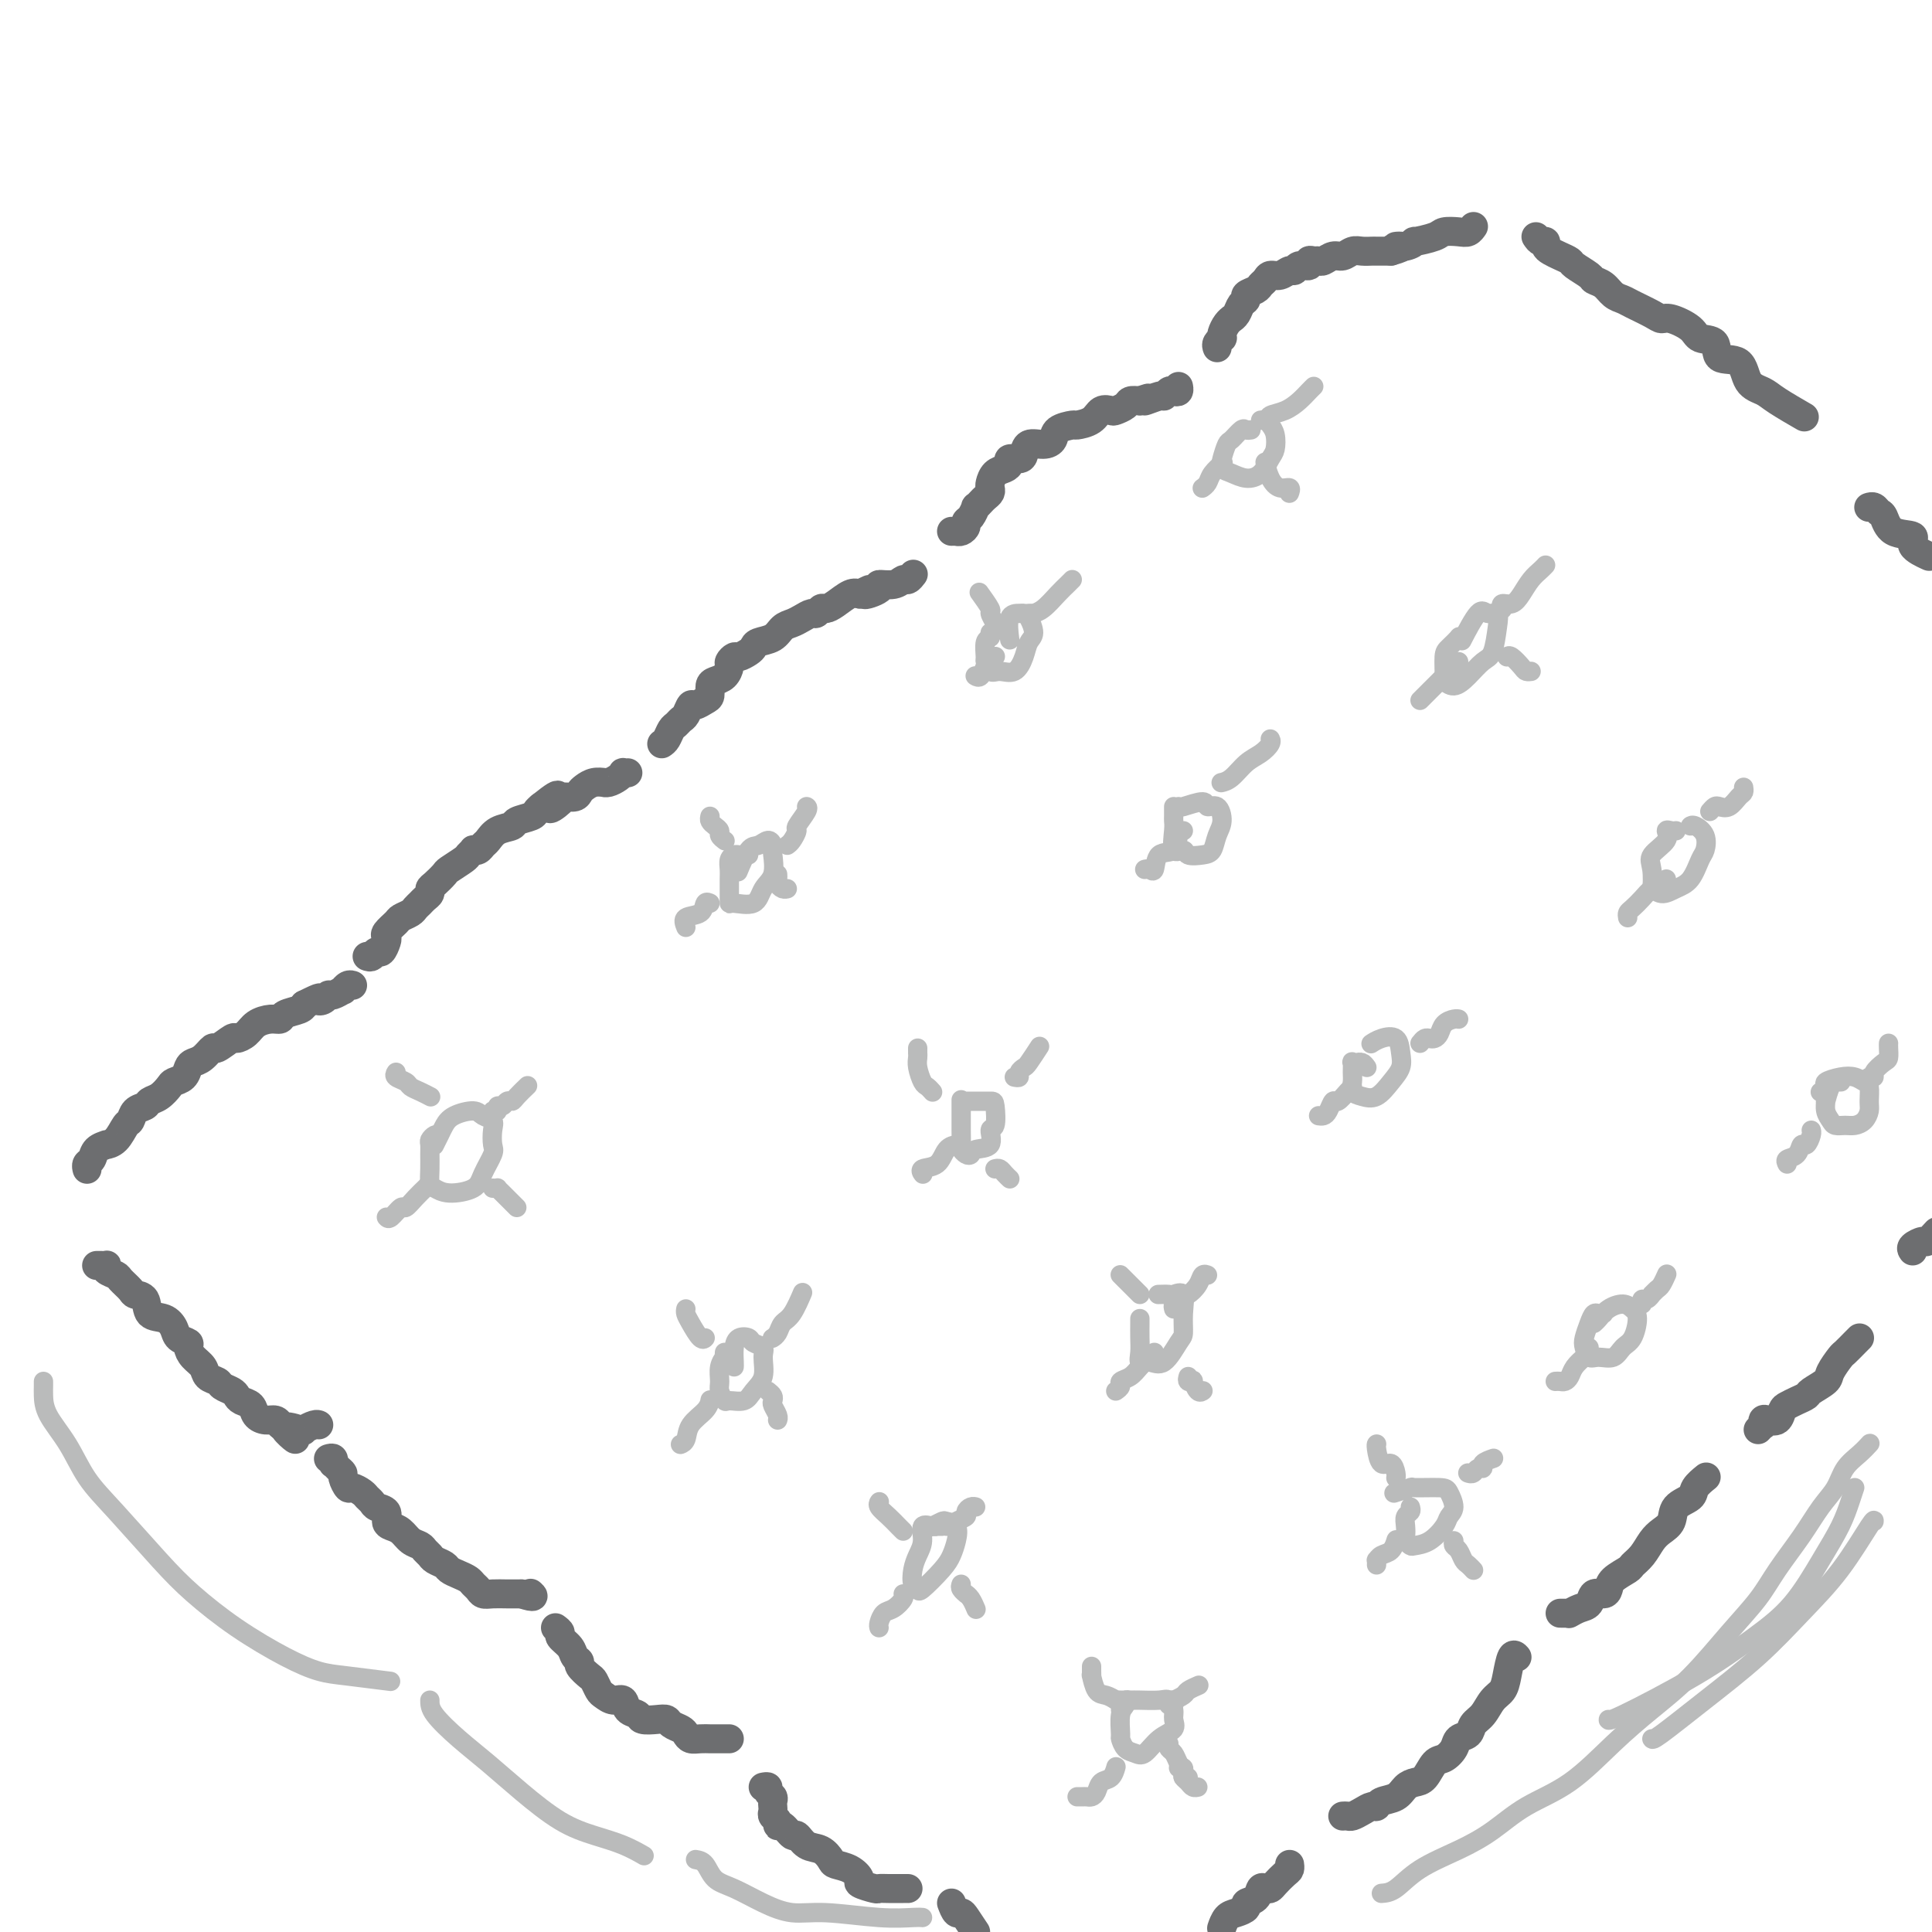<svg viewBox='0 0 400 400' version='1.1' xmlns='http://www.w3.org/2000/svg' xmlns:xlink='http://www.w3.org/1999/xlink'><g fill='none' stroke='rgb(109,110,112)' stroke-width='6' stroke-linecap='round' stroke-linejoin='round'><path d='M18,242c-0.007,-0.026 -0.014,-0.052 0,0c0.014,0.052 0.050,0.182 0,0c-0.050,-0.182 -0.187,-0.675 0,-1c0.187,-0.325 0.697,-0.480 1,-1c0.303,-0.520 0.399,-1.404 1,-2c0.601,-0.596 1.705,-0.904 2,-1c0.295,-0.096 -0.220,0.020 0,0c0.220,-0.020 1.176,-0.176 2,-1c0.824,-0.824 1.515,-2.315 2,-3c0.485,-0.685 0.762,-0.564 1,-1c0.238,-0.436 0.435,-1.430 1,-2c0.565,-0.570 1.498,-0.716 2,-1c0.502,-0.284 0.572,-0.705 1,-1c0.428,-0.295 1.214,-0.464 2,-1c0.786,-0.536 1.572,-1.439 2,-2c0.428,-0.561 0.499,-0.779 1,-1c0.501,-0.221 1.434,-0.446 2,-1c0.566,-0.554 0.765,-1.439 1,-2c0.235,-0.561 0.504,-0.799 1,-1c0.496,-0.201 1.217,-0.365 2,-1c0.783,-0.635 1.628,-1.741 2,-2c0.372,-0.259 0.273,0.331 1,0c0.727,-0.331 2.281,-1.581 3,-2c0.719,-0.419 0.603,-0.006 1,0c0.397,0.006 1.309,-0.394 2,-1c0.691,-0.606 1.162,-1.419 2,-2c0.838,-0.581 2.042,-0.929 3,-1c0.958,-0.071 1.669,0.136 2,0c0.331,-0.136 0.281,-0.613 1,-1c0.719,-0.387 2.205,-0.682 3,-1c0.795,-0.318 0.897,-0.659 1,-1'/><path d='M63,208c4.191,-2.100 3.169,-1.351 3,-1c-0.169,0.351 0.514,0.305 1,0c0.486,-0.305 0.774,-0.870 1,-1c0.226,-0.130 0.390,0.175 1,0c0.610,-0.175 1.666,-0.832 2,-1c0.334,-0.168 -0.055,0.151 0,0c0.055,-0.151 0.553,-0.771 1,-1c0.447,-0.229 0.842,-0.065 1,0c0.158,0.065 0.079,0.033 0,0'/><path d='M76,198c0.332,0.128 0.664,0.255 1,0c0.336,-0.255 0.677,-0.893 1,-1c0.323,-0.107 0.630,0.319 1,0c0.370,-0.319 0.805,-1.381 1,-2c0.195,-0.619 0.150,-0.796 0,-1c-0.150,-0.204 -0.405,-0.436 0,-1c0.405,-0.564 1.471,-1.461 2,-2c0.529,-0.539 0.523,-0.722 1,-1c0.477,-0.278 1.438,-0.652 2,-1c0.562,-0.348 0.724,-0.671 1,-1c0.276,-0.329 0.664,-0.664 1,-1c0.336,-0.336 0.619,-0.671 1,-1c0.381,-0.329 0.859,-0.650 1,-1c0.141,-0.350 -0.057,-0.727 0,-1c0.057,-0.273 0.368,-0.440 1,-1c0.632,-0.560 1.585,-1.513 2,-2c0.415,-0.487 0.293,-0.509 1,-1c0.707,-0.491 2.245,-1.451 3,-2c0.755,-0.549 0.727,-0.686 1,-1c0.273,-0.314 0.846,-0.804 1,-1c0.154,-0.196 -0.112,-0.098 0,0c0.112,0.098 0.601,0.195 1,0c0.399,-0.195 0.707,-0.682 1,-1c0.293,-0.318 0.572,-0.466 1,-1c0.428,-0.534 1.004,-1.452 2,-2c0.996,-0.548 2.413,-0.724 3,-1c0.587,-0.276 0.343,-0.651 1,-1c0.657,-0.349 2.215,-0.671 3,-1c0.785,-0.329 0.796,-0.665 1,-1c0.204,-0.335 0.602,-0.667 1,-1'/><path d='M112,167c5.909,-4.752 2.683,-1.133 2,0c-0.683,1.133 1.178,-0.221 2,-1c0.822,-0.779 0.604,-0.983 1,-1c0.396,-0.017 1.406,0.153 2,0c0.594,-0.153 0.771,-0.630 1,-1c0.229,-0.370 0.508,-0.634 1,-1c0.492,-0.366 1.196,-0.833 2,-1c0.804,-0.167 1.708,-0.034 2,0c0.292,0.034 -0.028,-0.029 0,0c0.028,0.029 0.403,0.151 1,0c0.597,-0.151 1.414,-0.576 2,-1c0.586,-0.424 0.941,-0.845 1,-1c0.059,-0.155 -0.176,-0.042 0,0c0.176,0.042 0.765,0.012 1,0c0.235,-0.012 0.118,-0.006 0,0'/><path d='M137,154c0.333,-0.219 0.667,-0.439 1,-1c0.333,-0.561 0.667,-1.465 1,-2c0.333,-0.535 0.666,-0.703 1,-1c0.334,-0.297 0.670,-0.724 1,-1c0.330,-0.276 0.653,-0.402 1,-1c0.347,-0.598 0.719,-1.670 1,-2c0.281,-0.330 0.470,0.080 1,0c0.530,-0.080 1.402,-0.650 2,-1c0.598,-0.350 0.921,-0.479 1,-1c0.079,-0.521 -0.085,-1.435 0,-2c0.085,-0.565 0.418,-0.782 1,-1c0.582,-0.218 1.412,-0.436 2,-1c0.588,-0.564 0.935,-1.475 1,-2c0.065,-0.525 -0.151,-0.665 0,-1c0.151,-0.335 0.669,-0.863 1,-1c0.331,-0.137 0.477,0.119 1,0c0.523,-0.119 1.424,-0.613 2,-1c0.576,-0.387 0.826,-0.667 1,-1c0.174,-0.333 0.273,-0.719 1,-1c0.727,-0.281 2.082,-0.458 3,-1c0.918,-0.542 1.398,-1.451 2,-2c0.602,-0.549 1.327,-0.740 2,-1c0.673,-0.260 1.293,-0.591 2,-1c0.707,-0.409 1.501,-0.896 2,-1c0.499,-0.104 0.704,0.175 1,0c0.296,-0.175 0.684,-0.804 1,-1c0.316,-0.196 0.559,0.040 1,0c0.441,-0.040 1.080,-0.357 2,-1c0.920,-0.643 2.120,-1.612 3,-2c0.880,-0.388 1.440,-0.194 2,0'/><path d='M178,123c4.210,-2.123 1.236,-0.429 1,0c-0.236,0.429 2.265,-0.406 3,-1c0.735,-0.594 -0.297,-0.948 0,-1c0.297,-0.052 1.922,0.196 3,0c1.078,-0.196 1.609,-0.836 2,-1c0.391,-0.164 0.644,0.148 1,0c0.356,-0.148 0.816,-0.757 1,-1c0.184,-0.243 0.092,-0.122 0,0'/><path d='M197,110c0.444,0.006 0.889,0.012 1,0c0.111,-0.012 -0.111,-0.044 0,0c0.111,0.044 0.556,0.162 1,0c0.444,-0.162 0.889,-0.603 1,-1c0.111,-0.397 -0.111,-0.750 0,-1c0.111,-0.250 0.554,-0.396 1,-1c0.446,-0.604 0.894,-1.667 1,-2c0.106,-0.333 -0.129,0.065 0,0c0.129,-0.065 0.622,-0.594 1,-1c0.378,-0.406 0.639,-0.690 1,-1c0.361,-0.310 0.821,-0.646 1,-1c0.179,-0.354 0.077,-0.724 0,-1c-0.077,-0.276 -0.127,-0.456 0,-1c0.127,-0.544 0.433,-1.452 1,-2c0.567,-0.548 1.395,-0.737 2,-1c0.605,-0.263 0.986,-0.600 1,-1c0.014,-0.400 -0.341,-0.863 0,-1c0.341,-0.137 1.377,0.052 2,0c0.623,-0.052 0.833,-0.346 1,-1c0.167,-0.654 0.290,-1.668 1,-2c0.710,-0.332 2.005,0.017 3,0c0.995,-0.017 1.688,-0.398 2,-1c0.312,-0.602 0.243,-1.423 1,-2c0.757,-0.577 2.339,-0.911 3,-1c0.661,-0.089 0.399,0.068 1,0c0.601,-0.068 2.063,-0.361 3,-1c0.937,-0.639 1.350,-1.625 2,-2c0.650,-0.375 1.539,-0.139 2,0c0.461,0.139 0.495,0.182 1,0c0.505,-0.182 1.482,-0.587 2,-1c0.518,-0.413 0.577,-0.832 1,-1c0.423,-0.168 1.212,-0.084 2,0'/><path d='M236,83c3.615,-1.327 1.154,-0.146 1,0c-0.154,0.146 2.001,-0.745 3,-1c0.999,-0.255 0.842,0.124 1,0c0.158,-0.124 0.631,-0.751 1,-1c0.369,-0.249 0.635,-0.118 1,0c0.365,0.118 0.829,0.224 1,0c0.171,-0.224 0.049,-0.778 0,-1c-0.049,-0.222 -0.024,-0.111 0,0'/><path d='M252,72c-0.112,-0.305 -0.223,-0.610 0,-1c0.223,-0.390 0.782,-0.865 1,-1c0.218,-0.135 0.096,0.069 0,0c-0.096,-0.069 -0.166,-0.413 0,-1c0.166,-0.587 0.569,-1.418 1,-2c0.431,-0.582 0.890,-0.915 1,-1c0.110,-0.085 -0.130,0.079 0,0c0.130,-0.079 0.630,-0.402 1,-1c0.370,-0.598 0.610,-1.470 1,-2c0.390,-0.530 0.931,-0.719 1,-1c0.069,-0.281 -0.333,-0.654 0,-1c0.333,-0.346 1.401,-0.666 2,-1c0.599,-0.334 0.727,-0.682 1,-1c0.273,-0.318 0.689,-0.606 1,-1c0.311,-0.394 0.516,-0.894 1,-1c0.484,-0.106 1.248,0.183 2,0c0.752,-0.183 1.493,-0.837 2,-1c0.507,-0.163 0.780,0.167 1,0c0.220,-0.167 0.388,-0.830 1,-1c0.612,-0.170 1.669,0.152 2,0c0.331,-0.152 -0.063,-0.777 0,-1c0.063,-0.223 0.583,-0.045 1,0c0.417,0.045 0.731,-0.044 1,0c0.269,0.044 0.495,0.222 1,0c0.505,-0.222 1.291,-0.844 2,-1c0.709,-0.156 1.340,0.154 2,0c0.660,-0.154 1.348,-0.773 2,-1c0.652,-0.227 1.268,-0.061 2,0c0.732,0.061 1.582,0.016 2,0c0.418,-0.016 0.405,-0.005 1,0c0.595,0.005 1.797,0.002 3,0'/><path d='M288,52c4.164,-1.172 1.574,-1.101 1,-1c-0.574,0.101 0.867,0.234 2,0c1.133,-0.234 1.959,-0.833 2,-1c0.041,-0.167 -0.704,0.100 0,0c0.704,-0.100 2.858,-0.566 4,-1c1.142,-0.434 1.273,-0.834 2,-1c0.727,-0.166 2.051,-0.096 3,0c0.949,0.096 1.525,0.218 2,0c0.475,-0.218 0.850,-0.777 1,-1c0.150,-0.223 0.075,-0.112 0,0'/><path d='M318,49c0.304,0.447 0.609,0.893 1,1c0.391,0.107 0.869,-0.126 1,0c0.131,0.126 -0.083,0.610 0,1c0.083,0.390 0.464,0.686 1,1c0.536,0.314 1.228,0.648 2,1c0.772,0.352 1.624,0.723 2,1c0.376,0.277 0.274,0.459 1,1c0.726,0.541 2.278,1.441 3,2c0.722,0.559 0.614,0.779 1,1c0.386,0.221 1.265,0.444 2,1c0.735,0.556 1.324,1.446 2,2c0.676,0.554 1.439,0.774 2,1c0.561,0.226 0.921,0.458 2,1c1.079,0.542 2.878,1.392 4,2c1.122,0.608 1.566,0.973 2,1c0.434,0.027 0.859,-0.283 2,0c1.141,0.283 2.999,1.158 4,2c1.001,0.842 1.145,1.651 2,2c0.855,0.349 2.421,0.240 3,1c0.579,0.760 0.172,2.390 1,3c0.828,0.610 2.892,0.199 4,1c1.108,0.801 1.261,2.814 2,4c0.739,1.186 2.064,1.545 3,2c0.936,0.455 1.483,1.007 3,2c1.517,0.993 4.005,2.427 5,3c0.995,0.573 0.498,0.287 0,0'/><path d='M387,105c-0.089,0.028 -0.178,0.057 0,0c0.178,-0.057 0.624,-0.199 1,0c0.376,0.199 0.682,0.738 1,1c0.318,0.262 0.646,0.246 1,1c0.354,0.754 0.733,2.280 2,3c1.267,0.720 3.422,0.636 4,1c0.578,0.364 -0.421,1.175 0,2c0.421,0.825 2.263,1.664 3,2c0.737,0.336 0.368,0.168 0,0'/><path d='M20,262c0.313,-0.006 0.627,-0.013 1,0c0.373,0.013 0.806,0.044 1,0c0.194,-0.044 0.150,-0.163 0,0c-0.150,0.163 -0.406,0.607 0,1c0.406,0.393 1.475,0.733 2,1c0.525,0.267 0.506,0.460 1,1c0.494,0.540 1.501,1.425 2,2c0.499,0.575 0.491,0.839 1,1c0.509,0.161 1.536,0.218 2,1c0.464,0.782 0.367,2.290 1,3c0.633,0.710 1.997,0.623 3,1c1.003,0.377 1.644,1.217 2,2c0.356,0.783 0.428,1.508 1,2c0.572,0.492 1.644,0.751 2,1c0.356,0.249 -0.003,0.486 0,1c0.003,0.514 0.367,1.303 1,2c0.633,0.697 1.535,1.300 2,2c0.465,0.700 0.492,1.497 1,2c0.508,0.503 1.497,0.712 2,1c0.503,0.288 0.520,0.653 1,1c0.480,0.347 1.423,0.674 2,1c0.577,0.326 0.787,0.652 1,1c0.213,0.348 0.428,0.720 1,1c0.572,0.280 1.501,0.470 2,1c0.499,0.530 0.567,1.400 1,2c0.433,0.600 1.232,0.931 2,1c0.768,0.069 1.505,-0.123 2,0c0.495,0.123 0.747,0.562 1,1'/><path d='M58,295c5.932,5.336 1.761,2.176 1,1c-0.761,-1.176 1.887,-0.368 3,0c1.113,0.368 0.690,0.294 1,0c0.310,-0.294 1.353,-0.810 2,-1c0.647,-0.190 0.899,-0.054 1,0c0.101,0.054 0.050,0.027 0,0'/><path d='M68,302c0.417,-0.119 0.834,-0.239 1,0c0.166,0.239 0.082,0.836 0,1c-0.082,0.164 -0.162,-0.106 0,0c0.162,0.106 0.567,0.588 1,1c0.433,0.412 0.893,0.754 1,1c0.107,0.246 -0.140,0.394 0,1c0.140,0.606 0.668,1.668 1,2c0.332,0.332 0.469,-0.065 1,0c0.531,0.065 1.456,0.594 2,1c0.544,0.406 0.705,0.690 1,1c0.295,0.310 0.722,0.647 1,1c0.278,0.353 0.406,0.724 1,1c0.594,0.276 1.653,0.459 2,1c0.347,0.541 -0.020,1.440 0,2c0.020,0.560 0.425,0.780 1,1c0.575,0.220 1.320,0.440 2,1c0.680,0.560 1.294,1.459 2,2c0.706,0.541 1.502,0.722 2,1c0.498,0.278 0.696,0.652 1,1c0.304,0.348 0.714,0.671 1,1c0.286,0.329 0.447,0.666 1,1c0.553,0.334 1.496,0.667 2,1c0.504,0.333 0.569,0.666 1,1c0.431,0.334 1.228,0.668 2,1c0.772,0.332 1.518,0.663 2,1c0.482,0.337 0.698,0.679 1,1c0.302,0.321 0.689,0.622 1,1c0.311,0.378 0.547,0.833 1,1c0.453,0.167 1.122,0.045 2,0c0.878,-0.045 1.965,-0.013 3,0c1.035,0.013 2.017,0.006 3,0'/><path d='M108,330c3.238,1.083 2.332,0.290 2,0c-0.332,-0.290 -0.089,-0.078 0,0c0.089,0.078 0.026,0.022 0,0c-0.026,-0.022 -0.013,-0.011 0,0'/><path d='M115,337c0.478,0.356 0.955,0.711 1,1c0.045,0.289 -0.344,0.510 0,1c0.344,0.490 1.419,1.249 2,2c0.581,0.751 0.666,1.496 1,2c0.334,0.504 0.916,0.769 1,1c0.084,0.231 -0.329,0.429 0,1c0.329,0.571 1.400,1.516 2,2c0.600,0.484 0.728,0.506 1,1c0.272,0.494 0.688,1.460 1,2c0.312,0.540 0.522,0.655 1,1c0.478,0.345 1.226,0.919 2,1c0.774,0.081 1.576,-0.332 2,0c0.424,0.332 0.471,1.409 1,2c0.529,0.591 1.541,0.697 2,1c0.459,0.303 0.364,0.802 1,1c0.636,0.198 2.002,0.094 3,0c0.998,-0.094 1.629,-0.179 2,0c0.371,0.179 0.483,0.622 1,1c0.517,0.378 1.438,0.690 2,1c0.562,0.310 0.766,0.619 1,1c0.234,0.381 0.500,0.834 1,1c0.500,0.166 1.234,0.044 2,0c0.766,-0.044 1.564,-0.012 2,0c0.436,0.012 0.509,0.003 1,0c0.491,-0.003 1.402,-0.001 2,0c0.598,0.001 0.885,0.000 1,0c0.115,-0.000 0.057,-0.000 0,0'/><path d='M158,370c0.453,-0.089 0.906,-0.179 1,0c0.094,0.179 -0.171,0.625 0,1c0.171,0.375 0.777,0.678 1,1c0.223,0.322 0.064,0.663 0,1c-0.064,0.337 -0.032,0.669 0,1c0.032,0.331 0.063,0.661 0,1c-0.063,0.339 -0.220,0.687 0,1c0.220,0.313 0.818,0.590 1,1c0.182,0.410 -0.051,0.954 0,1c0.051,0.046 0.387,-0.406 1,0c0.613,0.406 1.502,1.671 2,2c0.498,0.329 0.604,-0.276 1,0c0.396,0.276 1.082,1.435 2,2c0.918,0.565 2.068,0.536 3,1c0.932,0.464 1.644,1.419 2,2c0.356,0.581 0.355,0.786 1,1c0.645,0.214 1.937,0.435 3,1c1.063,0.565 1.897,1.472 2,2c0.103,0.528 -0.526,0.677 0,1c0.526,0.323 2.208,0.818 3,1c0.792,0.182 0.696,0.049 1,0c0.304,-0.049 1.009,-0.013 2,0c0.991,0.013 2.267,0.004 3,0c0.733,-0.004 0.924,-0.001 1,0c0.076,0.001 0.038,0.001 0,0'/><path d='M197,394c0.327,0.857 0.655,1.714 1,2c0.345,0.286 0.708,0.000 1,0c0.292,0.000 0.512,0.286 1,1c0.488,0.714 1.244,1.857 2,3'/><path d='M253,399c-0.070,0.202 -0.140,0.405 0,0c0.140,-0.405 0.489,-1.417 1,-2c0.511,-0.583 1.184,-0.738 2,-1c0.816,-0.262 1.777,-0.631 2,-1c0.223,-0.369 -0.291,-0.739 0,-1c0.291,-0.261 1.386,-0.412 2,-1c0.614,-0.588 0.745,-1.615 1,-2c0.255,-0.385 0.632,-0.130 1,0c0.368,0.130 0.725,0.136 1,0c0.275,-0.136 0.466,-0.415 1,-1c0.534,-0.585 1.411,-1.476 2,-2c0.589,-0.524 0.889,-0.679 1,-1c0.111,-0.321 0.032,-0.806 0,-1c-0.032,-0.194 -0.016,-0.097 0,0'/><path d='M278,376c0.356,-0.022 0.712,-0.043 1,0c0.288,0.043 0.509,0.152 1,0c0.491,-0.152 1.252,-0.565 2,-1c0.748,-0.435 1.485,-0.894 2,-1c0.515,-0.106 0.809,0.140 1,0c0.191,-0.140 0.278,-0.665 1,-1c0.722,-0.335 2.080,-0.479 3,-1c0.920,-0.521 1.401,-1.420 2,-2c0.599,-0.580 1.316,-0.841 2,-1c0.684,-0.159 1.334,-0.218 2,-1c0.666,-0.782 1.348,-2.289 2,-3c0.652,-0.711 1.273,-0.628 2,-1c0.727,-0.372 1.560,-1.201 2,-2c0.440,-0.799 0.488,-1.569 1,-2c0.512,-0.431 1.489,-0.524 2,-1c0.511,-0.476 0.557,-1.336 1,-2c0.443,-0.664 1.284,-1.131 2,-2c0.716,-0.869 1.306,-2.138 2,-3c0.694,-0.862 1.493,-1.317 2,-2c0.507,-0.683 0.724,-1.596 1,-3c0.276,-1.404 0.613,-3.301 1,-4c0.387,-0.699 0.825,-0.200 1,0c0.175,0.200 0.088,0.100 0,0'/><path d='M323,334c0.313,-0.002 0.625,-0.004 1,0c0.375,0.004 0.811,0.013 1,0c0.189,-0.013 0.130,-0.050 0,0c-0.130,0.050 -0.329,0.186 0,0c0.329,-0.186 1.188,-0.693 2,-1c0.812,-0.307 1.577,-0.414 2,-1c0.423,-0.586 0.502,-1.653 1,-2c0.498,-0.347 1.414,0.024 2,0c0.586,-0.024 0.842,-0.442 1,-1c0.158,-0.558 0.216,-1.255 1,-2c0.784,-0.745 2.293,-1.537 3,-2c0.707,-0.463 0.614,-0.598 1,-1c0.386,-0.402 1.253,-1.070 2,-2c0.747,-0.930 1.374,-2.122 2,-3c0.626,-0.878 1.252,-1.442 2,-2c0.748,-0.558 1.619,-1.110 2,-2c0.381,-0.890 0.270,-2.120 1,-3c0.730,-0.880 2.299,-1.411 3,-2c0.701,-0.589 0.535,-1.235 1,-2c0.465,-0.765 1.561,-1.647 2,-2c0.439,-0.353 0.219,-0.176 0,0'/><path d='M364,296c0.418,-0.452 0.837,-0.904 1,-1c0.163,-0.096 0.071,0.164 0,0c-0.071,-0.164 -0.122,-0.751 0,-1c0.122,-0.249 0.416,-0.161 1,0c0.584,0.161 1.456,0.394 2,0c0.544,-0.394 0.759,-1.414 1,-2c0.241,-0.586 0.506,-0.738 1,-1c0.494,-0.262 1.216,-0.635 2,-1c0.784,-0.365 1.629,-0.721 2,-1c0.371,-0.279 0.270,-0.479 1,-1c0.730,-0.521 2.293,-1.361 3,-2c0.707,-0.639 0.557,-1.075 1,-2c0.443,-0.925 1.478,-2.339 2,-3c0.522,-0.661 0.532,-0.569 1,-1c0.468,-0.431 1.393,-1.383 2,-2c0.607,-0.617 0.894,-0.897 1,-1c0.106,-0.103 0.030,-0.029 0,0c-0.030,0.029 -0.015,0.015 0,0'/><path d='M396,259c-0.208,-0.298 -0.417,-0.595 0,-1c0.417,-0.405 1.458,-0.917 2,-1c0.542,-0.083 0.583,0.262 1,0c0.417,-0.262 1.208,-1.131 2,-2'/></g>
<g fill='none' stroke='rgb(186,187,187)' stroke-width='4' stroke-linecap='round' stroke-linejoin='round'><path d='M91,235c-0.309,-0.094 -0.619,-0.189 -1,0c-0.381,0.189 -0.835,0.660 -1,1c-0.165,0.340 -0.042,0.549 0,1c0.042,0.451 0.004,1.144 0,2c-0.004,0.856 0.027,1.874 0,3c-0.027,1.126 -0.110,2.361 0,3c0.110,0.639 0.415,0.683 1,1c0.585,0.317 1.449,0.907 3,1c1.551,0.093 3.788,-0.310 5,-1c1.212,-0.690 1.398,-1.666 2,-3c0.602,-1.334 1.619,-3.025 2,-4c0.381,-0.975 0.126,-1.232 0,-2c-0.126,-0.768 -0.124,-2.046 0,-3c0.124,-0.954 0.370,-1.584 0,-2c-0.370,-0.416 -1.356,-0.617 -2,-1c-0.644,-0.383 -0.947,-0.946 -2,-1c-1.053,-0.054 -2.857,0.402 -4,1c-1.143,0.598 -1.627,1.337 -2,2c-0.373,0.663 -0.636,1.250 -1,2c-0.364,0.750 -0.829,1.663 -1,2c-0.171,0.337 -0.049,0.096 0,0c0.049,-0.096 0.024,-0.048 0,0'/><path d='M150,280c-0.031,0.462 -0.062,0.924 0,1c0.062,0.076 0.216,-0.235 0,0c-0.216,0.235 -0.803,1.015 -1,2c-0.197,0.985 -0.004,2.174 0,3c0.004,0.826 -0.179,1.288 0,2c0.179,0.712 0.721,1.675 1,2c0.279,0.325 0.295,0.011 1,0c0.705,-0.011 2.100,0.281 3,0c0.900,-0.281 1.306,-1.136 2,-2c0.694,-0.864 1.676,-1.738 2,-3c0.324,-1.262 -0.011,-2.914 0,-4c0.011,-1.086 0.367,-1.607 0,-2c-0.367,-0.393 -1.457,-0.659 -2,-1c-0.543,-0.341 -0.538,-0.757 -1,-1c-0.462,-0.243 -1.392,-0.314 -2,0c-0.608,0.314 -0.895,1.012 -1,2c-0.105,0.988 -0.028,2.266 0,3c0.028,0.734 0.008,0.924 0,1c-0.008,0.076 -0.004,0.038 0,0'/><path d='M195,316c-0.436,0.005 -0.873,0.010 -1,0c-0.127,-0.010 0.054,-0.036 0,0c-0.054,0.036 -0.344,0.134 -1,0c-0.656,-0.134 -1.679,-0.498 -2,0c-0.321,0.498 0.061,1.859 0,3c-0.061,1.141 -0.566,2.060 -1,3c-0.434,0.940 -0.796,1.899 -1,3c-0.204,1.101 -0.248,2.342 0,3c0.248,0.658 0.788,0.732 1,1c0.212,0.268 0.097,0.731 1,0c0.903,-0.731 2.823,-2.654 4,-4c1.177,-1.346 1.610,-2.113 2,-3c0.390,-0.887 0.738,-1.894 1,-3c0.262,-1.106 0.438,-2.310 0,-3c-0.438,-0.690 -1.488,-0.865 -2,-1c-0.512,-0.135 -0.484,-0.229 -1,0c-0.516,0.229 -1.576,0.780 -2,1c-0.424,0.220 -0.212,0.110 0,0'/><path d='M235,352c-0.301,0.022 -0.602,0.045 -1,0c-0.398,-0.045 -0.892,-0.157 -1,0c-0.108,0.157 0.169,0.585 0,1c-0.169,0.415 -0.785,0.818 -1,2c-0.215,1.182 -0.028,3.142 0,4c0.028,0.858 -0.103,0.612 0,1c0.103,0.388 0.442,1.408 1,2c0.558,0.592 1.337,0.755 2,1c0.663,0.245 1.212,0.572 2,0c0.788,-0.572 1.816,-2.042 3,-3c1.184,-0.958 2.524,-1.406 3,-2c0.476,-0.594 0.090,-1.336 0,-2c-0.090,-0.664 0.118,-1.250 0,-2c-0.118,-0.750 -0.561,-1.665 -1,-2c-0.439,-0.335 -0.875,-0.090 -2,0c-1.125,0.090 -2.941,0.024 -4,0c-1.059,-0.024 -1.362,-0.006 -2,0c-0.638,0.006 -1.611,0.002 -2,0c-0.389,-0.002 -0.195,-0.001 0,0'/><path d='M155,177c-0.332,-0.005 -0.663,-0.009 -1,0c-0.337,0.009 -0.679,0.032 -1,0c-0.321,-0.032 -0.622,-0.118 -1,0c-0.378,0.118 -0.833,0.442 -1,1c-0.167,0.558 -0.045,1.350 0,2c0.045,0.650 0.011,1.157 0,2c-0.011,0.843 -0.001,2.020 0,3c0.001,0.980 -0.006,1.761 0,2c0.006,0.239 0.026,-0.066 1,0c0.974,0.066 2.902,0.502 4,0c1.098,-0.502 1.367,-1.941 2,-3c0.633,-1.059 1.632,-1.739 2,-3c0.368,-1.261 0.107,-3.105 0,-4c-0.107,-0.895 -0.059,-0.843 0,-1c0.059,-0.157 0.127,-0.525 0,-1c-0.127,-0.475 -0.451,-1.058 -1,-1c-0.549,0.058 -1.322,0.758 -2,1c-0.678,0.242 -1.259,0.027 -2,1c-0.741,0.973 -1.640,3.135 -2,4c-0.360,0.865 -0.180,0.432 0,0'/><path d='M199,228c-0.000,-0.271 -0.001,-0.543 0,0c0.001,0.543 0.003,1.900 0,3c-0.003,1.100 -0.011,1.942 0,3c0.011,1.058 0.042,2.333 0,3c-0.042,0.667 -0.157,0.728 0,1c0.157,0.272 0.587,0.755 1,1c0.413,0.245 0.808,0.251 1,0c0.192,-0.251 0.181,-0.761 1,-1c0.819,-0.239 2.467,-0.208 3,-1c0.533,-0.792 -0.049,-2.408 0,-3c0.049,-0.592 0.728,-0.159 1,-1c0.272,-0.841 0.136,-2.958 0,-4c-0.136,-1.042 -0.271,-1.011 -1,-1c-0.729,0.011 -2.051,0.003 -3,0c-0.949,-0.003 -1.525,-0.001 -2,0c-0.475,0.001 -0.850,0.000 -1,0c-0.150,-0.000 -0.075,-0.000 0,0'/><path d='M236,273c0.003,0.157 0.006,0.314 0,1c-0.006,0.686 -0.021,1.900 0,3c0.021,1.100 0.079,2.085 0,3c-0.079,0.915 -0.294,1.761 0,2c0.294,0.239 1.098,-0.129 2,0c0.902,0.129 1.904,0.755 3,0c1.096,-0.755 2.287,-2.892 3,-4c0.713,-1.108 0.950,-1.187 1,-2c0.050,-0.813 -0.085,-2.362 0,-4c0.085,-1.638 0.390,-3.367 0,-4c-0.390,-0.633 -1.476,-0.170 -2,0c-0.524,0.170 -0.487,0.046 -1,0c-0.513,-0.046 -1.575,-0.013 -2,0c-0.425,0.013 -0.212,0.007 0,0'/><path d='M292,312c0.113,0.355 0.225,0.711 0,1c-0.225,0.289 -0.789,0.512 -1,1c-0.211,0.488 -0.069,1.241 0,2c0.069,0.759 0.065,1.523 0,2c-0.065,0.477 -0.193,0.668 0,1c0.193,0.332 0.706,0.804 1,1c0.294,0.196 0.371,0.114 1,0c0.629,-0.114 1.812,-0.261 3,-1c1.188,-0.739 2.382,-2.068 3,-3c0.618,-0.932 0.658,-1.465 1,-2c0.342,-0.535 0.984,-1.073 1,-2c0.016,-0.927 -0.595,-2.245 -1,-3c-0.405,-0.755 -0.603,-0.948 -2,-1c-1.397,-0.052 -3.993,0.038 -5,0c-1.007,-0.038 -0.425,-0.202 -1,0c-0.575,0.202 -2.307,0.772 -3,1c-0.693,0.228 -0.346,0.114 0,0'/><path d='M205,131c0.115,0.397 0.229,0.794 0,1c-0.229,0.206 -0.803,0.223 -1,1c-0.197,0.777 -0.019,2.316 0,3c0.019,0.684 -0.121,0.514 0,1c0.121,0.486 0.504,1.626 1,2c0.496,0.374 1.104,-0.020 2,0c0.896,0.020 2.080,0.454 3,0c0.920,-0.454 1.578,-1.796 2,-3c0.422,-1.204 0.609,-2.270 1,-3c0.391,-0.730 0.987,-1.124 1,-2c0.013,-0.876 -0.557,-2.234 -1,-3c-0.443,-0.766 -0.760,-0.940 -1,-1c-0.240,-0.060 -0.405,-0.006 -1,0c-0.595,0.006 -1.622,-0.037 -2,1c-0.378,1.037 -0.108,3.153 0,4c0.108,0.847 0.054,0.423 0,0'/><path d='M243,167c-0.001,0.332 -0.002,0.665 0,1c0.002,0.335 0.008,0.674 0,1c-0.008,0.326 -0.029,0.641 0,1c0.029,0.359 0.108,0.762 0,2c-0.108,1.238 -0.404,3.311 0,4c0.404,0.689 1.508,-0.007 2,0c0.492,0.007 0.371,0.715 1,1c0.629,0.285 2.009,0.145 3,0c0.991,-0.145 1.593,-0.297 2,-1c0.407,-0.703 0.621,-1.959 1,-3c0.379,-1.041 0.925,-1.869 1,-3c0.075,-1.131 -0.320,-2.566 -1,-3c-0.680,-0.434 -1.646,0.132 -2,0c-0.354,-0.132 -0.095,-0.963 -1,-1c-0.905,-0.037 -2.974,0.721 -4,1c-1.026,0.279 -1.007,0.080 -1,0c0.007,-0.080 0.004,-0.040 0,0'/><path d='M283,221c-0.301,-0.424 -0.603,-0.847 -1,-1c-0.397,-0.153 -0.891,-0.035 -1,0c-0.109,0.035 0.167,-0.013 0,0c-0.167,0.013 -0.778,0.087 -1,0c-0.222,-0.087 -0.054,-0.336 0,0c0.054,0.336 -0.005,1.255 0,2c0.005,0.745 0.073,1.315 0,2c-0.073,0.685 -0.289,1.485 0,2c0.289,0.515 1.083,0.746 2,1c0.917,0.254 1.957,0.530 3,0c1.043,-0.530 2.088,-1.866 3,-3c0.912,-1.134 1.691,-2.065 2,-3c0.309,-0.935 0.149,-1.872 0,-3c-0.149,-1.128 -0.287,-2.447 -1,-3c-0.713,-0.553 -2.000,-0.341 -3,0c-1.000,0.341 -1.714,0.812 -2,1c-0.286,0.188 -0.143,0.094 0,0'/><path d='M332,272c-0.332,0.039 -0.664,0.079 -1,0c-0.336,-0.079 -0.676,-0.276 -1,0c-0.324,0.276 -0.632,1.026 -1,2c-0.368,0.974 -0.797,2.172 -1,3c-0.203,0.828 -0.182,1.287 0,2c0.182,0.713 0.524,1.679 1,2c0.476,0.321 1.084,-0.004 2,0c0.916,0.004 2.138,0.338 3,0c0.862,-0.338 1.364,-1.349 2,-2c0.636,-0.651 1.404,-0.943 2,-2c0.596,-1.057 1.018,-2.879 1,-4c-0.018,-1.121 -0.478,-1.540 -1,-2c-0.522,-0.460 -1.107,-0.960 -2,-1c-0.893,-0.040 -2.095,0.381 -3,1c-0.905,0.619 -1.513,1.436 -2,2c-0.487,0.564 -0.853,0.875 -1,1c-0.147,0.125 -0.073,0.062 0,0'/><path d='M259,89c-0.364,0.058 -0.728,0.116 -1,0c-0.272,-0.116 -0.453,-0.406 -1,0c-0.547,0.406 -1.462,1.509 -2,2c-0.538,0.491 -0.699,0.370 -1,1c-0.301,0.630 -0.740,2.010 -1,3c-0.260,0.990 -0.340,1.590 0,2c0.340,0.410 1.100,0.630 2,1c0.900,0.370 1.941,0.888 3,1c1.059,0.112 2.137,-0.183 3,-1c0.863,-0.817 1.510,-2.156 2,-3c0.490,-0.844 0.821,-1.193 1,-2c0.179,-0.807 0.205,-2.073 0,-3c-0.205,-0.927 -0.643,-1.517 -1,-2c-0.357,-0.483 -0.635,-0.861 -1,-1c-0.365,-0.139 -0.819,-0.040 -1,0c-0.181,0.040 -0.091,0.020 0,0'/><path d='M303,132c-0.475,0.053 -0.950,0.106 -1,0c-0.050,-0.106 0.325,-0.369 0,0c-0.325,0.369 -1.350,1.372 -2,2c-0.650,0.628 -0.926,0.881 -1,2c-0.074,1.119 0.052,3.102 0,4c-0.052,0.898 -0.284,0.710 0,1c0.284,0.290 1.085,1.057 2,1c0.915,-0.057 1.946,-0.937 3,-2c1.054,-1.063 2.133,-2.308 3,-3c0.867,-0.692 1.524,-0.831 2,-2c0.476,-1.169 0.772,-3.366 1,-5c0.228,-1.634 0.390,-2.703 0,-3c-0.390,-0.297 -1.331,0.178 -2,0c-0.669,-0.178 -1.065,-1.009 -2,0c-0.935,1.009 -2.410,3.860 -3,5c-0.590,1.140 -0.295,0.570 0,0'/><path d='M347,172c-0.285,0.040 -0.570,0.081 -1,0c-0.430,-0.081 -1.005,-0.283 -1,0c0.005,0.283 0.588,1.052 0,2c-0.588,0.948 -2.349,2.077 -3,3c-0.651,0.923 -0.194,1.642 0,3c0.194,1.358 0.124,3.355 0,4c-0.124,0.645 -0.304,-0.061 0,0c0.304,0.061 1.090,0.891 2,1c0.910,0.109 1.944,-0.502 3,-1c1.056,-0.498 2.133,-0.883 3,-2c0.867,-1.117 1.525,-2.965 2,-4c0.475,-1.035 0.768,-1.258 1,-2c0.232,-0.742 0.402,-2.003 0,-3c-0.402,-0.997 -1.378,-1.730 -2,-2c-0.622,-0.270 -0.892,-0.077 -1,0c-0.108,0.077 -0.054,0.039 0,0'/><path d='M381,224c0.119,-0.001 0.238,-0.003 0,0c-0.238,0.003 -0.834,0.009 -1,0c-0.166,-0.009 0.098,-0.035 0,0c-0.098,0.035 -0.559,0.131 -1,1c-0.441,0.869 -0.862,2.510 -1,3c-0.138,0.490 0.008,-0.170 0,0c-0.008,0.170 -0.168,1.170 0,2c0.168,0.830 0.664,1.488 1,2c0.336,0.512 0.510,0.877 1,1c0.490,0.123 1.294,0.004 2,0c0.706,-0.004 1.314,0.108 2,0c0.686,-0.108 1.449,-0.434 2,-1c0.551,-0.566 0.888,-1.371 1,-2c0.112,-0.629 -0.003,-1.084 0,-2c0.003,-0.916 0.122,-2.295 0,-3c-0.122,-0.705 -0.487,-0.736 -1,-1c-0.513,-0.264 -1.174,-0.761 -2,-1c-0.826,-0.239 -1.815,-0.222 -3,0c-1.185,0.222 -2.565,0.647 -3,1c-0.435,0.353 0.075,0.633 0,1c-0.075,0.367 -0.736,0.819 -1,1c-0.264,0.181 -0.132,0.090 0,0'/><path d='M263,87c-0.263,-0.356 -0.526,-0.712 0,-1c0.526,-0.288 1.840,-0.508 3,-1c1.160,-0.492 2.167,-1.256 3,-2c0.833,-0.744 1.494,-1.470 2,-2c0.506,-0.530 0.859,-0.866 1,-1c0.141,-0.134 0.071,-0.067 0,0'/><path d='M253,96c0.204,-0.174 0.409,-0.348 0,0c-0.409,0.348 -1.430,1.218 -2,2c-0.570,0.782 -0.689,1.478 -1,2c-0.311,0.522 -0.815,0.871 -1,1c-0.185,0.129 -0.053,0.037 0,0c0.053,-0.037 0.026,-0.018 0,0'/><path d='M213,127c0.463,-0.010 0.925,-0.019 1,0c0.075,0.019 -0.239,0.068 0,0c0.239,-0.068 1.031,-0.253 2,-1c0.969,-0.747 2.115,-2.056 3,-3c0.885,-0.944 1.507,-1.523 2,-2c0.493,-0.477 0.855,-0.850 1,-1c0.145,-0.150 0.072,-0.075 0,0'/><path d='M202,140c-0.089,-0.055 -0.178,-0.109 0,0c0.178,0.109 0.622,0.383 1,0c0.378,-0.383 0.690,-1.423 1,-2c0.310,-0.577 0.619,-0.691 1,-1c0.381,-0.309 0.833,-0.814 1,-1c0.167,-0.186 0.048,-0.053 0,0c-0.048,0.053 -0.024,0.027 0,0'/><path d='M142,192c-0.317,-0.793 -0.635,-1.585 0,-2c0.635,-0.415 2.222,-0.451 3,-1c0.778,-0.549 0.748,-1.609 1,-2c0.252,-0.391 0.786,-0.112 1,0c0.214,0.112 0.107,0.056 0,0'/><path d='M163,175c0.293,-0.204 0.586,-0.409 1,-1c0.414,-0.591 0.948,-1.570 1,-2c0.052,-0.430 -0.378,-0.311 0,-1c0.378,-0.689 1.563,-2.185 2,-3c0.437,-0.815 0.125,-0.947 0,-1c-0.125,-0.053 -0.062,-0.026 0,0'/><path d='M80,252c0.214,0.239 0.428,0.478 1,0c0.572,-0.478 1.502,-1.673 2,-2c0.498,-0.327 0.564,0.213 1,0c0.436,-0.213 1.240,-1.181 2,-2c0.760,-0.819 1.474,-1.490 2,-2c0.526,-0.510 0.865,-0.860 1,-1c0.135,-0.140 0.068,-0.070 0,0'/><path d='M102,230c0.447,0.122 0.894,0.243 1,0c0.106,-0.243 -0.127,-0.852 0,-1c0.127,-0.148 0.616,0.163 1,0c0.384,-0.163 0.664,-0.801 1,-1c0.336,-0.199 0.729,0.039 1,0c0.271,-0.039 0.419,-0.357 1,-1c0.581,-0.643 1.595,-1.612 2,-2c0.405,-0.388 0.203,-0.194 0,0'/><path d='M141,299c-0.105,0.042 -0.210,0.085 0,0c0.210,-0.085 0.736,-0.296 1,-1c0.264,-0.704 0.267,-1.900 1,-3c0.733,-1.100 2.197,-2.104 3,-3c0.803,-0.896 0.944,-1.685 1,-2c0.056,-0.315 0.028,-0.158 0,0'/><path d='M160,277c-0.095,0.060 -0.190,0.120 0,0c0.190,-0.120 0.664,-0.421 1,-1c0.336,-0.579 0.535,-1.437 1,-2c0.465,-0.563 1.197,-0.831 2,-2c0.803,-1.169 1.678,-3.238 2,-4c0.322,-0.762 0.092,-0.218 0,0c-0.092,0.218 -0.046,0.109 0,0'/><path d='M191,243c-0.021,-0.028 -0.042,-0.056 0,0c0.042,0.056 0.148,0.197 0,0c-0.148,-0.197 -0.551,-0.732 0,-1c0.551,-0.268 2.055,-0.268 3,-1c0.945,-0.732 1.331,-2.197 2,-3c0.669,-0.803 1.620,-0.944 2,-1c0.380,-0.056 0.190,-0.028 0,0'/><path d='M210,223c0.449,0.085 0.898,0.169 1,0c0.102,-0.169 -0.144,-0.592 0,-1c0.144,-0.408 0.678,-0.800 1,-1c0.322,-0.200 0.433,-0.208 1,-1c0.567,-0.792 1.591,-2.369 2,-3c0.409,-0.631 0.205,-0.315 0,0'/><path d='M237,180c0.317,-0.089 0.634,-0.178 1,0c0.366,0.178 0.781,0.622 1,0c0.219,-0.622 0.241,-2.310 1,-3c0.759,-0.690 2.255,-0.381 3,-1c0.745,-0.619 0.739,-2.167 1,-3c0.261,-0.833 0.789,-0.952 1,-1c0.211,-0.048 0.106,-0.024 0,0'/><path d='M253,162c-0.156,0.035 -0.311,0.069 0,0c0.311,-0.069 1.089,-0.243 2,-1c0.911,-0.757 1.957,-2.098 3,-3c1.043,-0.902 2.084,-1.366 3,-2c0.916,-0.634 1.708,-1.440 2,-2c0.292,-0.560 0.083,-0.874 0,-1c-0.083,-0.126 -0.042,-0.063 0,0'/><path d='M294,145c0.386,-0.386 0.773,-0.773 1,-1c0.227,-0.227 0.296,-0.296 1,-1c0.704,-0.704 2.044,-2.044 3,-3c0.956,-0.956 1.526,-1.526 2,-2c0.474,-0.474 0.850,-0.850 1,-1c0.150,-0.150 0.075,-0.075 0,0'/><path d='M311,126c0.048,0.124 0.096,0.248 0,0c-0.096,-0.248 -0.334,-0.868 0,-1c0.334,-0.132 1.242,0.224 2,0c0.758,-0.224 1.366,-1.027 2,-2c0.634,-0.973 1.294,-2.117 2,-3c0.706,-0.883 1.459,-1.507 2,-2c0.541,-0.493 0.869,-0.855 1,-1c0.131,-0.145 0.066,-0.072 0,0'/><path d='M243,271c-0.087,-0.343 -0.174,-0.686 0,-1c0.174,-0.314 0.610,-0.599 1,-1c0.390,-0.401 0.735,-0.916 1,-1c0.265,-0.084 0.449,0.265 1,0c0.551,-0.265 1.467,-1.143 2,-2c0.533,-0.857 0.682,-1.692 1,-2c0.318,-0.308 0.805,-0.088 1,0c0.195,0.088 0.097,0.044 0,0'/><path d='M231,288c0.471,-0.327 0.942,-0.655 1,-1c0.058,-0.345 -0.296,-0.709 0,-1c0.296,-0.291 1.242,-0.509 2,-1c0.758,-0.491 1.327,-1.255 2,-2c0.673,-0.745 1.450,-1.470 2,-2c0.550,-0.530 0.871,-0.866 1,-1c0.129,-0.134 0.064,-0.067 0,0'/><path d='M196,316c0.436,-0.024 0.873,-0.048 1,0c0.127,0.048 -0.054,0.167 0,0c0.054,-0.167 0.344,-0.619 1,-1c0.656,-0.381 1.679,-0.690 2,-1c0.321,-0.310 -0.058,-0.619 0,-1c0.058,-0.381 0.554,-0.833 1,-1c0.446,-0.167 0.842,-0.048 1,0c0.158,0.048 0.079,0.024 0,0'/><path d='M182,337c-0.069,-0.212 -0.138,-0.425 0,-1c0.138,-0.575 0.482,-1.513 1,-2c0.518,-0.487 1.211,-0.522 2,-1c0.789,-0.478 1.674,-1.398 2,-2c0.326,-0.602 0.093,-0.886 0,-1c-0.093,-0.114 -0.047,-0.057 0,0'/><path d='M223,372c0.333,0.004 0.666,0.008 1,0c0.334,-0.008 0.671,-0.028 1,0c0.329,0.028 0.652,0.105 1,0c0.348,-0.105 0.720,-0.393 1,-1c0.280,-0.607 0.467,-1.534 1,-2c0.533,-0.466 1.413,-0.472 2,-1c0.587,-0.528 0.882,-1.580 1,-2c0.118,-0.420 0.059,-0.210 0,0'/><path d='M242,353c0.407,0.120 0.815,0.240 1,0c0.185,-0.240 0.148,-0.838 0,-1c-0.148,-0.162 -0.407,0.114 0,0c0.407,-0.114 1.480,-0.618 2,-1c0.520,-0.382 0.486,-0.641 1,-1c0.514,-0.359 1.575,-0.817 2,-1c0.425,-0.183 0.212,-0.092 0,0'/><path d='M285,324c0.016,-0.449 0.033,-0.898 0,-1c-0.033,-0.102 -0.114,0.145 0,0c0.114,-0.145 0.423,-0.680 1,-1c0.577,-0.320 1.423,-0.426 2,-1c0.577,-0.574 0.886,-1.616 1,-2c0.114,-0.384 0.033,-0.110 0,0c-0.033,0.110 -0.016,0.055 0,0'/><path d='M304,305c-0.092,-0.032 -0.184,-0.064 0,0c0.184,0.064 0.645,0.224 1,0c0.355,-0.224 0.603,-0.831 1,-1c0.397,-0.169 0.941,0.099 1,0c0.059,-0.099 -0.369,-0.565 0,-1c0.369,-0.435 1.534,-0.839 2,-1c0.466,-0.161 0.233,-0.081 0,0'/><path d='M340,270c-0.081,-0.455 -0.162,-0.910 0,-1c0.162,-0.090 0.568,0.184 1,0c0.432,-0.184 0.890,-0.827 1,-1c0.110,-0.173 -0.128,0.125 0,0c0.128,-0.125 0.622,-0.673 1,-1c0.378,-0.327 0.640,-0.434 1,-1c0.360,-0.566 0.817,-1.590 1,-2c0.183,-0.410 0.091,-0.205 0,0'/><path d='M322,286c0.335,-0.018 0.671,-0.036 1,0c0.329,0.036 0.652,0.126 1,0c0.348,-0.126 0.720,-0.468 1,-1c0.280,-0.532 0.467,-1.253 1,-2c0.533,-0.747 1.411,-1.520 2,-2c0.589,-0.480 0.889,-0.668 1,-1c0.111,-0.332 0.032,-0.809 0,-1c-0.032,-0.191 -0.016,-0.095 0,0'/><path d='M273,231c0.335,0.049 0.671,0.098 1,0c0.329,-0.098 0.652,-0.341 1,-1c0.348,-0.659 0.720,-1.732 1,-2c0.280,-0.268 0.467,0.268 1,0c0.533,-0.268 1.413,-1.341 2,-2c0.587,-0.659 0.882,-0.902 1,-1c0.118,-0.098 0.059,-0.049 0,0'/><path d='M294,216c0.333,-0.418 0.666,-0.837 1,-1c0.334,-0.163 0.671,-0.072 1,0c0.329,0.072 0.652,0.124 1,0c0.348,-0.124 0.720,-0.426 1,-1c0.280,-0.574 0.467,-1.422 1,-2c0.533,-0.578 1.413,-0.886 2,-1c0.587,-0.114 0.882,-0.032 1,0c0.118,0.032 0.059,0.016 0,0'/><path d='M370,241c-0.202,-0.374 -0.404,-0.748 0,-1c0.404,-0.252 1.415,-0.383 2,-1c0.585,-0.617 0.745,-1.721 1,-2c0.255,-0.279 0.604,0.265 1,0c0.396,-0.265 0.837,-1.341 1,-2c0.163,-0.659 0.046,-0.903 0,-1c-0.046,-0.097 -0.023,-0.049 0,0'/><path d='M387,224c-0.127,-0.438 -0.255,-0.876 0,-1c0.255,-0.124 0.891,0.065 1,0c0.109,-0.065 -0.311,-0.385 0,-1c0.311,-0.615 1.351,-1.524 2,-2c0.649,-0.476 0.906,-0.519 1,-1c0.094,-0.481 0.025,-1.399 0,-2c-0.025,-0.601 -0.007,-0.886 0,-1c0.007,-0.114 0.004,-0.057 0,0'/><path d='M337,190c-0.065,-0.355 -0.130,-0.711 0,-1c0.130,-0.289 0.455,-0.512 1,-1c0.545,-0.488 1.309,-1.241 2,-2c0.691,-0.759 1.309,-1.523 2,-2c0.691,-0.477 1.455,-0.667 2,-1c0.545,-0.333 0.870,-0.809 1,-1c0.130,-0.191 0.065,-0.095 0,0'/><path d='M354,168c0.356,-0.408 0.712,-0.816 1,-1c0.288,-0.184 0.508,-0.144 1,0c0.492,0.144 1.256,0.392 2,0c0.744,-0.392 1.467,-1.425 2,-2c0.533,-0.575 0.874,-0.693 1,-1c0.126,-0.307 0.036,-0.802 0,-1c-0.036,-0.198 -0.018,-0.099 0,0'/><path d='M82,222c-0.208,0.334 -0.416,0.668 0,1c0.416,0.332 1.457,0.664 2,1c0.543,0.336 0.589,0.678 1,1c0.411,0.322 1.188,0.625 2,1c0.812,0.375 1.661,0.821 2,1c0.339,0.179 0.170,0.089 0,0'/><path d='M102,246c0.439,0.016 0.878,0.032 1,0c0.122,-0.032 -0.072,-0.114 0,0c0.072,0.114 0.411,0.422 1,1c0.589,0.578 1.428,1.425 2,2c0.572,0.575 0.878,0.879 1,1c0.122,0.121 0.061,0.061 0,0'/><path d='M159,288c0.415,0.326 0.829,0.651 1,1c0.171,0.349 0.098,0.721 0,1c-0.098,0.279 -0.222,0.467 0,1c0.222,0.533 0.791,1.413 1,2c0.209,0.587 0.060,0.882 0,1c-0.060,0.118 -0.030,0.059 0,0'/><path d='M142,271c-0.061,0.287 -0.121,0.574 0,1c0.121,0.426 0.424,0.990 1,2c0.576,1.010 1.424,2.464 2,3c0.576,0.536 0.879,0.153 1,0c0.121,-0.153 0.061,-0.077 0,0'/><path d='M182,311c0.047,-0.067 0.093,-0.133 0,0c-0.093,0.133 -0.326,0.467 0,1c0.326,0.533 1.211,1.267 2,2c0.789,0.733 1.482,1.467 2,2c0.518,0.533 0.862,0.867 1,1c0.138,0.133 0.069,0.067 0,0'/><path d='M199,328c-0.119,0.306 -0.238,0.611 0,1c0.238,0.389 0.835,0.861 1,1c0.165,0.139 -0.100,-0.056 0,0c0.100,0.056 0.565,0.361 1,1c0.435,0.639 0.838,1.611 1,2c0.162,0.389 0.081,0.194 0,0'/><path d='M226,345c-0.005,0.287 -0.010,0.573 0,1c0.010,0.427 0.033,0.993 0,1c-0.033,0.007 -0.124,-0.545 0,0c0.124,0.545 0.464,2.188 1,3c0.536,0.812 1.268,0.792 2,1c0.732,0.208 1.464,0.643 2,1c0.536,0.357 0.875,0.634 1,1c0.125,0.366 0.036,0.819 0,1c-0.036,0.181 -0.018,0.091 0,0'/><path d='M244,366c0.416,-0.089 0.832,-0.178 1,0c0.168,0.178 0.087,0.622 0,1c-0.087,0.378 -0.181,0.690 0,1c0.181,0.310 0.636,0.619 1,1c0.364,0.381 0.636,0.833 1,1c0.364,0.167 0.818,0.048 1,0c0.182,-0.048 0.091,-0.024 0,0'/><path d='M242,361c-0.092,0.356 -0.183,0.712 0,1c0.183,0.288 0.641,0.508 1,1c0.359,0.492 0.618,1.256 1,2c0.382,0.744 0.886,1.467 1,2c0.114,0.533 -0.162,0.874 0,1c0.162,0.126 0.760,0.036 1,0c0.240,-0.036 0.120,-0.018 0,0'/><path d='M246,285c-0.119,0.406 -0.238,0.813 0,1c0.238,0.187 0.834,0.155 1,0c0.166,-0.155 -0.099,-0.434 0,0c0.099,0.434 0.563,1.580 1,2c0.437,0.420 0.849,0.113 1,0c0.151,-0.113 0.043,-0.032 0,0c-0.043,0.032 -0.022,0.016 0,0'/><path d='M232,264c-0.061,-0.061 -0.121,-0.121 0,0c0.121,0.121 0.425,0.425 1,1c0.575,0.575 1.422,1.422 2,2c0.578,0.578 0.886,0.886 1,1c0.114,0.114 0.032,0.032 0,0c-0.032,-0.032 -0.016,-0.016 0,0'/><path d='M285,299c0.016,-0.018 0.033,-0.037 0,0c-0.033,0.037 -0.114,0.129 0,1c0.114,0.871 0.423,2.521 1,3c0.577,0.479 1.423,-0.212 2,0c0.577,0.212 0.886,1.326 1,2c0.114,0.674 0.033,0.907 0,1c-0.033,0.093 -0.016,0.047 0,0'/><path d='M301,319c-0.089,0.364 -0.178,0.728 0,1c0.178,0.272 0.622,0.451 1,1c0.378,0.549 0.689,1.467 1,2c0.311,0.533 0.622,0.682 1,1c0.378,0.318 0.822,0.805 1,1c0.178,0.195 0.089,0.097 0,0'/><path d='M190,217c-0.007,0.347 -0.013,0.695 0,1c0.013,0.305 0.046,0.569 0,1c-0.046,0.431 -0.170,1.030 0,2c0.170,0.970 0.633,2.312 1,3c0.367,0.688 0.637,0.724 1,1c0.363,0.276 0.818,0.793 1,1c0.182,0.207 0.091,0.103 0,0'/><path d='M206,242c0.340,-0.083 0.679,-0.166 1,0c0.321,0.166 0.622,0.581 1,1c0.378,0.419 0.833,0.844 1,1c0.167,0.156 0.048,0.045 0,0c-0.048,-0.045 -0.024,-0.022 0,0'/><path d='M147,169c-0.081,0.334 -0.162,0.668 0,1c0.162,0.332 0.565,0.664 1,1c0.435,0.336 0.900,0.678 1,1c0.100,0.322 -0.165,0.625 0,1c0.165,0.375 0.762,0.821 1,1c0.238,0.179 0.119,0.089 0,0'/><path d='M161,181c0.022,0.340 0.045,0.679 0,1c-0.045,0.321 -0.156,0.622 0,1c0.156,0.378 0.581,0.833 1,1c0.419,0.167 0.834,0.048 1,0c0.166,-0.048 0.083,-0.024 0,0'/><path d='M203,123c-0.234,-0.325 -0.469,-0.651 0,0c0.469,0.651 1.641,2.278 2,3c0.359,0.722 -0.096,0.541 0,1c0.096,0.459 0.742,1.560 1,2c0.258,0.440 0.129,0.220 0,0'/><path d='M9,286c0.004,0.281 0.008,0.562 0,1c-0.008,0.438 -0.030,1.031 0,2c0.030,0.969 0.110,2.312 1,4c0.890,1.688 2.590,3.719 4,6c1.410,2.281 2.529,4.811 4,7c1.471,2.189 3.294,4.039 6,7c2.706,2.961 6.295,7.035 9,10c2.705,2.965 4.525,4.822 7,7c2.475,2.178 5.603,4.678 9,7c3.397,2.322 7.062,4.465 10,6c2.938,1.535 5.148,2.463 7,3c1.852,0.537 3.345,0.683 6,1c2.655,0.317 6.473,0.805 8,1c1.527,0.195 0.764,0.098 0,0'/><path d='M89,352c-0.004,0.816 -0.009,1.632 1,3c1.009,1.368 3.030,3.287 5,5c1.970,1.713 3.888,3.221 6,5c2.112,1.779 4.419,3.829 7,6c2.581,2.171 5.435,4.463 8,6c2.565,1.537 4.842,2.319 7,3c2.158,0.681 4.196,1.260 6,2c1.804,0.740 3.372,1.640 4,2c0.628,0.360 0.314,0.180 0,0'/><path d='M144,385c0.702,0.124 1.404,0.247 2,1c0.596,0.753 1.087,2.134 2,3c0.913,0.866 2.248,1.217 4,2c1.752,0.783 3.922,2.000 6,3c2.078,1.000 4.063,1.785 6,2c1.937,0.215 3.826,-0.138 7,0c3.174,0.138 7.634,0.769 11,1c3.366,0.231 5.637,0.062 7,0c1.363,-0.062 1.818,-0.018 2,0c0.182,0.018 0.091,0.009 0,0'/><path d='M286,392c0.899,-0.067 1.797,-0.135 3,-1c1.203,-0.865 2.709,-2.528 5,-4c2.291,-1.472 5.366,-2.755 8,-4c2.634,-1.245 4.827,-2.453 7,-4c2.173,-1.547 4.325,-3.435 7,-5c2.675,-1.565 5.873,-2.808 9,-5c3.127,-2.192 6.185,-5.334 9,-8c2.815,-2.666 5.388,-4.857 8,-7c2.612,-2.143 5.262,-4.238 8,-7c2.738,-2.762 5.566,-6.192 8,-9c2.434,-2.808 4.476,-4.995 6,-7c1.524,-2.005 2.529,-3.828 4,-6c1.471,-2.172 3.409,-4.693 5,-7c1.591,-2.307 2.837,-4.401 4,-6c1.163,-1.599 2.245,-2.701 3,-4c0.755,-1.299 1.183,-2.793 2,-4c0.817,-1.207 2.023,-2.128 3,-3c0.977,-0.872 1.725,-1.696 2,-2c0.275,-0.304 0.079,-0.087 0,0c-0.079,0.087 -0.039,0.043 0,0'/><path d='M384,308c-0.281,0.853 -0.563,1.705 -1,3c-0.437,1.295 -1.030,3.031 -2,5c-0.970,1.969 -2.316,4.171 -4,7c-1.684,2.829 -3.705,6.285 -6,9c-2.295,2.715 -4.864,4.689 -8,7c-3.136,2.311 -6.841,4.960 -12,8c-5.159,3.040 -11.774,6.472 -15,8c-3.226,1.528 -3.065,1.151 -3,1c0.065,-0.151 0.032,-0.075 0,0'/><path d='M342,360c0.101,0.156 0.202,0.311 2,-1c1.798,-1.311 5.295,-4.090 9,-7c3.705,-2.910 7.620,-5.953 11,-9c3.380,-3.047 6.226,-6.098 9,-9c2.774,-2.902 5.475,-5.654 8,-9c2.525,-3.346 4.872,-7.285 6,-9c1.128,-1.715 1.037,-1.204 1,-1c-0.037,0.204 -0.018,0.102 0,0'/><path d='M262,96c-0.069,-0.277 -0.138,-0.554 0,0c0.138,0.554 0.482,1.938 1,3c0.518,1.062 1.211,1.800 2,2c0.789,0.200 1.674,-0.138 2,0c0.326,0.138 0.093,0.754 0,1c-0.093,0.246 -0.047,0.123 0,0'/><path d='M312,136c0.219,-0.196 0.437,-0.392 1,0c0.563,0.392 1.470,1.373 2,2c0.530,0.627 0.681,0.900 1,1c0.319,0.100 0.805,0.029 1,0c0.195,-0.029 0.097,-0.014 0,0'/></g>
</svg>